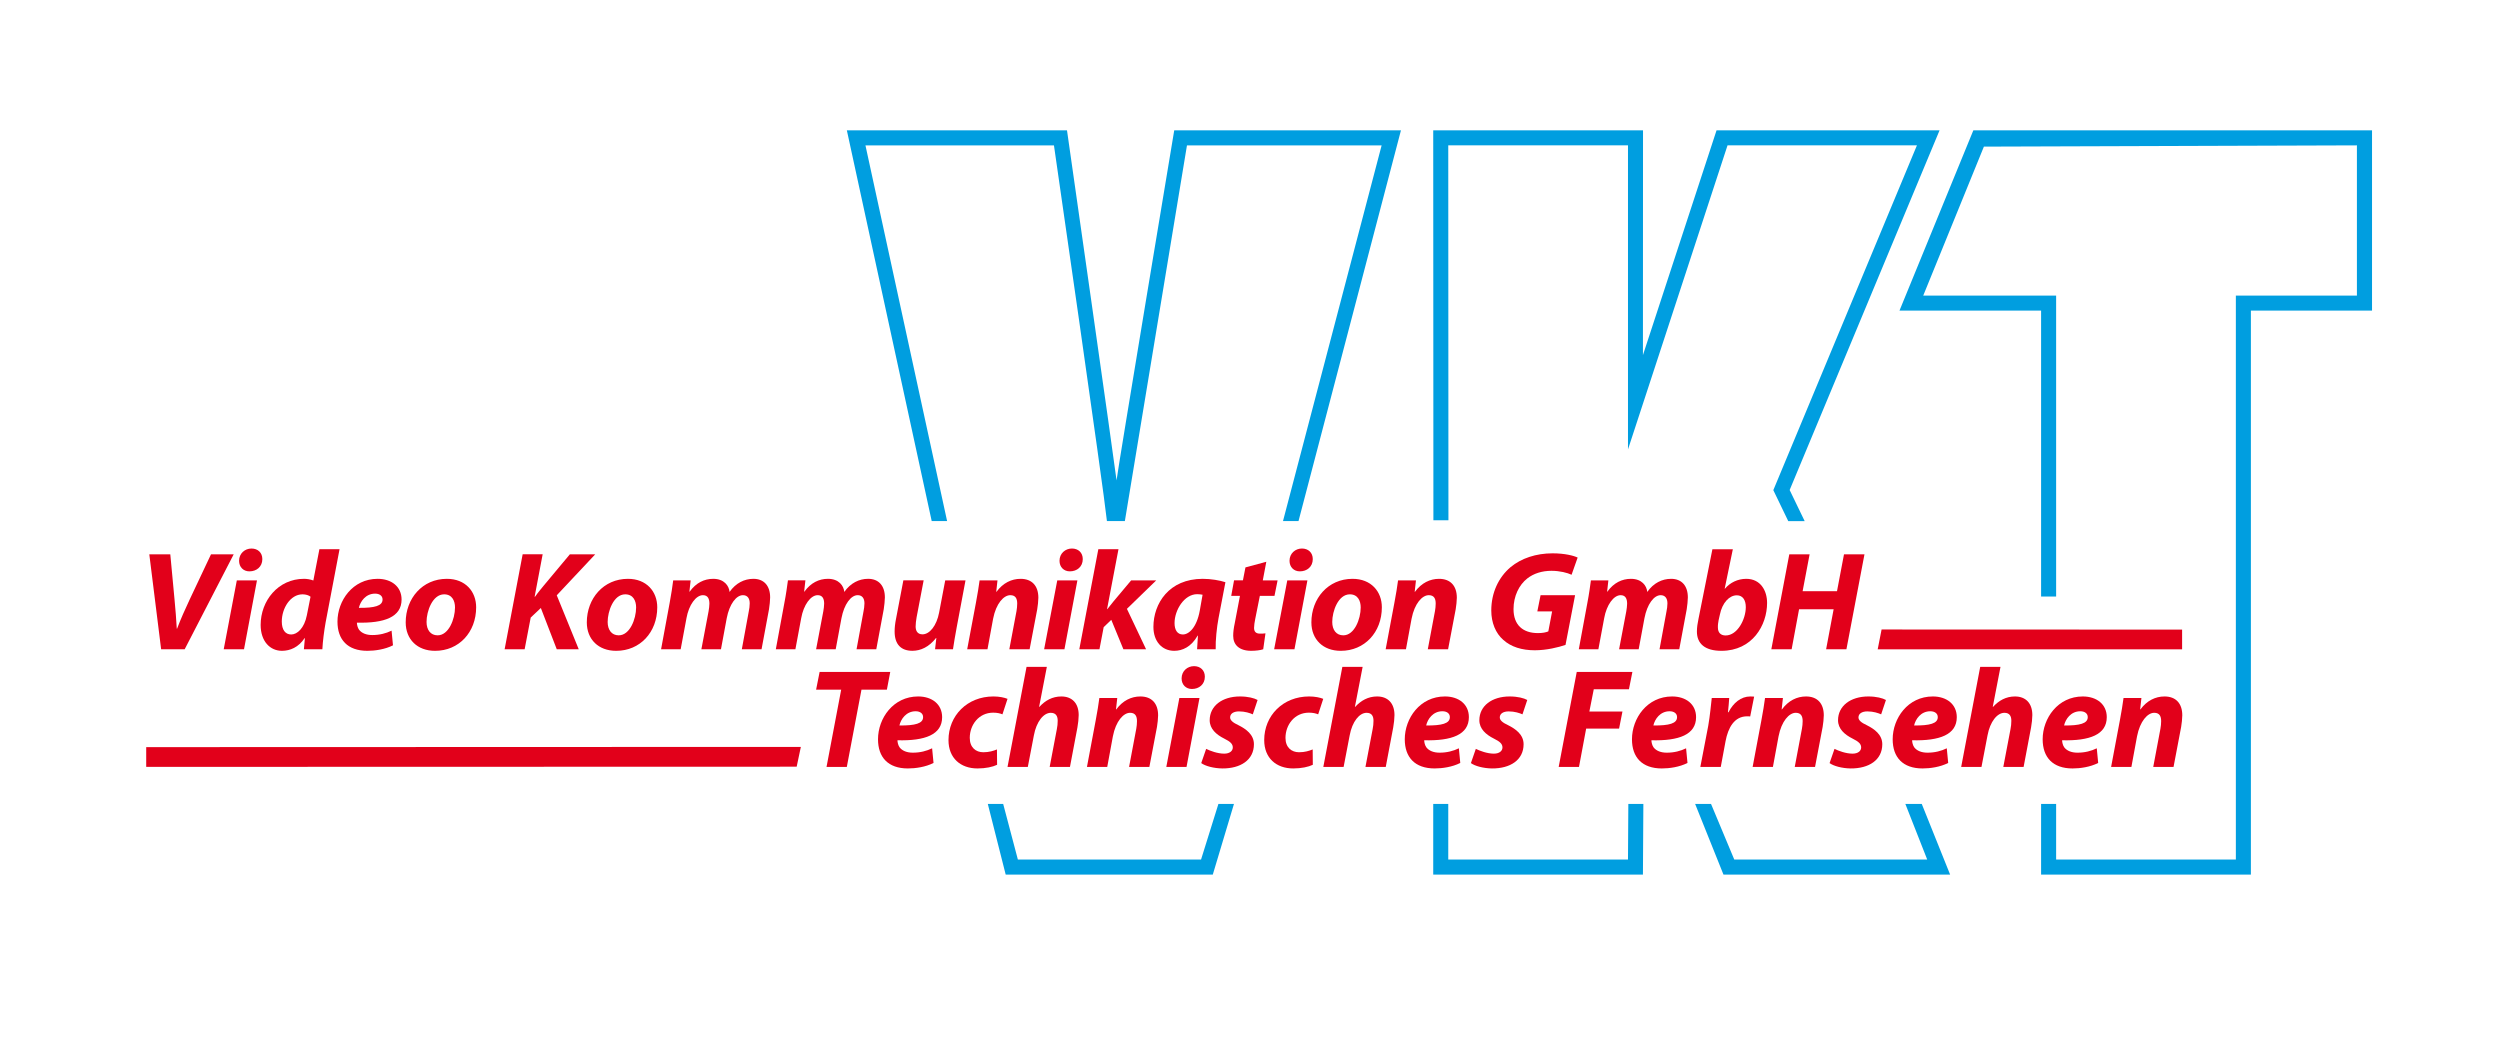 <?xml version="1.0" encoding="UTF-8"?>
<svg xmlns="http://www.w3.org/2000/svg" version="1.1" viewBox="0 0 289.33 120" xml:space="preserve" width="320" height="133">

	<path d="m21.372 75.015 5.675-10.991h-2.626l-2.462 5.217c-0.538 1.142-1.06 2.316-1.467 3.392h-0.033c-0.065-1.141-0.146-2.2-0.26-3.375l-0.49-5.234h-2.43l1.37 10.991h2.723z" fill="#E2001A"/>
	<polygon points="28.24 75.015 29.74 67.042 27.408 67.042 25.892 75.015" fill="#E2001A"/>
	<path d="m28.86 65.997h0.016c0.8 0 1.484-0.521 1.484-1.417 0-0.751-0.522-1.224-1.256-1.224-0.766 0-1.435 0.571-1.435 1.419 0 0.733 0.506 1.222 1.191 1.222z" fill="#E2001A"/>
	<path d="m32.627 75.194c0.946 0 1.924-0.407 2.625-1.468h0.033l-0.114 1.289h2.136c0.049-0.945 0.196-2.071 0.375-3.098l1.614-8.481h-2.332l-0.701 3.621c-0.326-0.13-0.75-0.196-1.076-0.196-3.017 0-5.022 2.562-5.022 5.332 1e-3 1.926 1.109 3.001 2.462 3.001zm2.382-6.538c0.391 0 0.734 0.113 0.93 0.276l-0.424 2.137c-0.294 1.517-1.125 2.234-1.81 2.234s-1.092-0.538-1.092-1.5c-1e-3 -1.533 0.993-3.147 2.396-3.147z" fill="#E2001A"/>
	<path d="m42.513 75.194c0.881 0 2.039-0.163 2.968-0.636l-0.163-1.696c-0.636 0.31-1.37 0.507-2.234 0.507-0.685 0-1.223-0.212-1.533-0.62-0.164-0.229-0.245-0.588-0.245-0.816 3.196 0.082 5.17-0.651 5.17-2.674 0-1.484-1.158-2.397-2.772-2.397-2.886 0-4.647 2.527-4.647 4.958 0 2.087 1.173 3.374 3.456 3.374zm0.897-6.619c0.538 0 0.864 0.276 0.864 0.667v0.017c0 0.734-0.914 0.978-2.74 0.962 0.163-0.734 0.783-1.646 1.876-1.646z" fill="#E2001A"/>
	<path d="m50.343 75.194h0.017c2.74 0 4.746-2.134 4.746-5.039 0-1.826-1.24-3.293-3.393-3.293-2.837 0-4.761 2.283-4.761 5.04-1e-3 1.972 1.353 3.292 3.391 3.292zm1.06-6.538c0.929 0 1.256 0.767 1.256 1.515 0 1.355-0.734 3.229-2.006 3.229h-0.016c-0.799 0-1.272-0.62-1.272-1.548-1e-3 -1.239 0.685-3.196 2.038-3.196z" fill="#E2001A"/>
	<path d="m61.419 71.346 1.174-1.109 1.842 4.778h2.544l-2.544-6.246 4.452-4.745h-2.935l-3.05 3.652c-0.31 0.392-0.653 0.783-0.979 1.255h-0.049l0.929-4.908h-2.315l-2.087 10.991h2.316l0.702-3.668z" fill="#E2001A"/>
	<path d="m71.303 75.194h0.017c2.74 0 4.745-2.134 4.745-5.039 0-1.826-1.239-3.293-3.392-3.293-2.837 0-4.761 2.283-4.761 5.04 0 1.972 1.353 3.292 3.391 3.292zm1.06-6.538c0.93 0 1.256 0.767 1.256 1.515 0 1.355-0.734 3.229-2.006 3.229h-0.017c-0.799 0-1.271-0.62-1.271-1.548 0-1.239 0.685-3.196 2.038-3.196z" fill="#E2001A"/>
	<path d="m79.444 71.428c0.276-1.566 1.108-2.674 1.907-2.674 0.57 0 0.75 0.424 0.75 0.979 0 0.276-0.049 0.586-0.098 0.896l-0.832 4.387h2.268l0.668-3.603c0.31-1.615 1.093-2.659 1.875-2.659 0.539 0 0.783 0.391 0.783 0.945 0 0.31-0.049 0.653-0.114 0.963l-0.799 4.353h2.283l0.863-4.631c0.066-0.407 0.131-1.043 0.131-1.369 0-1.354-0.718-2.153-1.939-2.153-1.044 0-2.039 0.49-2.757 1.517-0.064-0.702-0.619-1.517-1.892-1.517-1.027 0-1.989 0.457-2.724 1.484h-0.032l0.146-1.305h-2.021c-0.099 0.717-0.212 1.581-0.408 2.593l-0.995 5.381h2.268l0.669-3.587z" fill="#E2001A"/>
	<path d="m95.38 69.732c0 0.276-0.049 0.586-0.098 0.896l-0.832 4.387h2.267l0.669-3.603c0.31-1.615 1.093-2.659 1.875-2.659 0.538 0 0.783 0.391 0.783 0.945 0 0.31-0.05 0.653-0.114 0.963l-0.8 4.353h2.284l0.863-4.631c0.065-0.407 0.131-1.043 0.131-1.369 0-1.354-0.718-2.153-1.94-2.153-1.043 0-2.039 0.49-2.756 1.517-0.065-0.702-0.62-1.517-1.893-1.517-1.026 0-1.989 0.457-2.723 1.484h-0.032l0.146-1.305h-2.021c-0.099 0.717-0.212 1.581-0.409 2.593l-0.993 5.381h2.266l0.669-3.587c0.277-1.566 1.108-2.674 1.908-2.674 0.57 0 0.75 0.425 0.75 0.979z" fill="#E2001A"/>
	<path d="m110.29 75.015c0.114-0.716 0.244-1.582 0.44-2.593l1.011-5.381h-2.348l-0.702 3.702c-0.293 1.581-1.125 2.544-1.924 2.544-0.588 0-0.799-0.41-0.799-0.914 0-0.294 0.049-0.701 0.113-1.061l0.815-4.272h-2.348l-0.849 4.452c-0.114 0.554-0.162 1.044-0.162 1.468 0 1.516 0.766 2.232 2.055 2.232 0.962 0 1.923-0.44 2.739-1.483l0.032 0.016-0.146 1.289h2.073z" fill="#E2001A"/>
	<path d="m113.37 67.042c-0.098 0.717-0.229 1.581-0.424 2.593l-1.011 5.381h2.348l0.652-3.539c0.343-1.76 1.224-2.723 1.99-2.723 0.603 0 0.798 0.391 0.798 0.962 0 0.292-0.032 0.603-0.081 0.881l-0.832 4.418h2.349l0.881-4.631c0.065-0.391 0.131-0.978 0.131-1.336 0-1.386-0.751-2.186-2.055-2.186-1.044 0-2.039 0.474-2.789 1.5h-0.032l0.146-1.321h-2.071z" fill="#E2001A"/>
	<path d="m125.31 64.579c0-0.751-0.521-1.224-1.255-1.224-0.767 0-1.436 0.571-1.436 1.419 0 0.734 0.506 1.222 1.191 1.222h0.015c0.801 1e-3 1.485-0.521 1.485-1.417z" fill="#E2001A"/>
	<polygon points="124.69 67.042 122.36 67.042 120.84 75.015 123.19 75.015" fill="#E2001A"/>
	<path d="m127.73 72.456 0.881-0.848 1.402 3.408h2.625l-2.218-4.68 3.393-3.294h-2.903l-2.038 2.429c-0.229 0.278-0.473 0.588-0.718 0.898h-0.033l1.322-6.932h-2.332l-2.202 11.579h2.333l0.488-2.56z" fill="#E2001A"/>
	<path d="m141.02 71.428 0.8-4.174c-0.653-0.212-1.664-0.392-2.626-0.392-3.913 0-5.707 2.871-5.707 5.561 0 1.664 0.979 2.771 2.413 2.771 0.93 0 1.957-0.44 2.707-1.76h0.033c-0.033 0.571-0.082 1.125-0.099 1.582h2.153c-0.033-0.996 0.13-2.56 0.326-3.588zm-2.168-0.881c-0.358 1.957-1.256 2.756-1.957 2.756-0.652 0-0.962-0.538-0.962-1.32 0-1.485 1.108-3.344 2.625-3.344 0.245 0 0.44 0.033 0.619 0.064l-0.325 1.844z" fill="#E2001A"/>
	<path d="m145.82 73.205c-0.521 0-0.685-0.277-0.685-0.668 0-0.279 0.064-0.685 0.131-1.011l0.538-2.692h1.695l0.359-1.793h-1.712l0.407-2.153-2.414 0.652-0.293 1.5h-1.027l-0.326 1.793h1.011l-0.603 3.164c-0.131 0.604-0.18 1.044-0.18 1.468 0 1.011 0.668 1.728 2.087 1.728 0.489 0 1.076-0.064 1.387-0.179l0.261-1.843c-0.194 0.034-0.44 0.034-0.636 0.034z" fill="#E2001A"/>
	<path d="m151.93 64.579c0-0.751-0.522-1.224-1.256-1.224-0.766 0-1.435 0.571-1.435 1.419 0 0.734 0.505 1.222 1.19 1.222h0.016c0.8 1e-3 1.485-0.521 1.485-1.417z" fill="#E2001A"/>
	<polygon points="147.46 75.015 149.81 75.015 151.31 67.042 148.98 67.042" fill="#E2001A"/>
	<path d="m155.16 75.194h0.018c2.739 0 4.746-2.134 4.746-5.039 0-1.826-1.241-3.293-3.393-3.293-2.839 0-4.762 2.283-4.762 5.04 0 1.972 1.354 3.292 3.391 3.292zm1.061-6.538c0.93 0 1.256 0.767 1.256 1.515 0 1.355-0.734 3.229-2.007 3.229h-0.016c-0.799 0-1.271-0.62-1.271-1.548 0-1.239 0.685-3.196 2.038-3.196z" fill="#E2001A"/>
	<path d="m161.8 67.042c-0.098 0.717-0.228 1.581-0.424 2.593l-1.011 5.381h2.348l0.652-3.539c0.343-1.76 1.224-2.723 1.99-2.723 0.603 0 0.8 0.391 0.8 0.962 0 0.292-0.033 0.603-0.083 0.881l-0.831 4.418h2.349l0.88-4.631c0.065-0.391 0.131-0.978 0.131-1.336 0-1.386-0.751-2.186-2.055-2.186-1.043 0-2.038 0.474-2.789 1.5h-0.032l0.146-1.321h-2.071z" fill="#E2001A"/>
	<path d="m181.18 74.51 1.109-5.756h-3.995l-0.375 1.875h1.711l-0.439 2.316c-0.277 0.116-0.652 0.197-1.206 0.197-1.729 0-2.821-0.93-2.821-2.773 0-1.5 0.636-2.805 1.598-3.555 0.733-0.571 1.696-0.88 2.788-0.88 0.979 0 1.844 0.228 2.332 0.457l0.702-1.989c-0.425-0.213-1.485-0.491-2.902-0.491-1.909 0-3.621 0.572-4.86 1.599-1.401 1.19-2.233 2.968-2.233 5.022 0 1.402 0.505 2.626 1.386 3.393 0.896 0.815 2.153 1.206 3.652 1.206 1.384-2e-3 2.722-0.344 3.553-0.621z" fill="#E2001A"/>
	<path d="m192.06 75.015h2.284l0.863-4.631c0.066-0.407 0.131-1.043 0.131-1.369 0-1.354-0.717-2.153-1.939-2.153-1.045 0-2.04 0.49-2.757 1.517-0.065-0.702-0.618-1.517-1.892-1.517-1.027 0-1.99 0.457-2.724 1.484h-0.031l0.146-1.305h-2.021c-0.099 0.717-0.211 1.581-0.408 2.593l-0.994 5.381h2.266l0.67-3.587c0.276-1.566 1.107-2.674 1.907-2.674 0.571 0 0.749 0.424 0.749 0.979 0 0.276-0.048 0.586-0.097 0.896l-0.832 4.387h2.267l0.669-3.603c0.31-1.615 1.093-2.659 1.876-2.659 0.537 0 0.782 0.391 0.782 0.945 0 0.31-0.049 0.653-0.114 0.963l-0.801 4.353z" fill="#E2001A"/>
	<path d="m198.18 63.437-1.614 8.074c-0.098 0.473-0.18 0.961-0.18 1.451 0 1.419 0.946 2.232 2.838 2.232 3.588 0 5.284-2.967 5.284-5.544 0-1.419-0.752-2.788-2.414-2.788-0.979 0-1.875 0.439-2.463 1.141h-0.032l0.946-4.566h-2.365zm2.822 5.332c0.716 0 1.043 0.588 1.043 1.371 0 1.387-0.962 3.277-2.332 3.277-0.555 0-0.881-0.31-0.897-0.879-0.016-0.326 0.032-0.62 0.081-0.881l0.147-0.652c0.277-1.388 1.109-2.236 1.958-2.236z" fill="#E2001A"/>
	<polygon points="213.69 75.015 215.78 64.024 213.41 64.024 212.6 68.296 208.62 68.296 209.43 64.024 207.08 64.024 205 75.015 207.35 75.015 208.21 70.384 212.21 70.384 211.34 75.015" fill="#E2001A"/>
	<polygon points="103.03 77.638 94.856 77.638 94.449 79.693 97.352 79.693 95.656 88.629 98.004 88.629 99.7 79.693 102.64 79.693" fill="#E2001A"/>
	<path d="m106.26 80.476c-2.886 0-4.646 2.527-4.646 4.958 0 2.087 1.173 3.374 3.456 3.374 0.881 0 2.039-0.162 2.969-0.635l-0.163-1.696c-0.637 0.31-1.37 0.506-2.234 0.506-0.685 0-1.223-0.213-1.532-0.62-0.164-0.229-0.245-0.588-0.245-0.816 3.196 0.082 5.17-0.651 5.17-2.674-2e-3 -1.485-1.16-2.397-2.775-2.397zm0.571 2.397c0 0.734-0.914 0.978-2.739 0.962 0.162-0.734 0.782-1.646 1.875-1.646 0.538 0 0.864 0.275 0.864 0.667v0.017z" fill="#E2001A"/>
	<path d="m115.38 86.607c-0.407 0.163-0.896 0.326-1.582 0.326-0.864 0-1.565-0.554-1.565-1.663 0-1.5 1.044-2.918 2.707-2.918 0.474 0 0.8 0.082 1.076 0.194l0.587-1.793c-0.358-0.147-0.945-0.277-1.63-0.277-3.033 0-5.202 2.217-5.202 5.055 0 2.072 1.386 3.277 3.359 3.277 0.946 0 1.762-0.178 2.267-0.423l-0.017-1.778z" fill="#E2001A"/>
	<path d="m121.48 88.629h2.349l0.863-4.565c0.082-0.441 0.147-1.061 0.147-1.435 0-1.37-0.768-2.153-2.006-2.153-1.044 0-1.875 0.474-2.544 1.206h-0.032l0.896-4.631h-2.349l-2.201 11.579h2.348l0.702-3.652c0.293-1.599 1.125-2.61 1.956-2.61 0.587 0 0.8 0.376 0.8 0.914 0 0.326-0.032 0.669-0.099 0.978l-0.83 4.369z" fill="#E2001A"/>
	<path d="m130.67 88.629h2.349l0.881-4.631c0.065-0.391 0.13-0.979 0.13-1.337 0-1.386-0.75-2.185-2.054-2.185-1.044 0-2.039 0.474-2.789 1.5h-0.032l0.146-1.321h-2.071c-0.098 0.717-0.228 1.581-0.424 2.593l-1.011 5.381h2.348l0.652-3.54c0.343-1.76 1.224-2.723 1.989-2.723 0.604 0 0.8 0.392 0.8 0.963 0 0.292-0.032 0.602-0.082 0.881l-0.832 4.419z" fill="#E2001A"/>
	<polygon points="134.98 88.629 137.32 88.629 138.82 80.655 136.49 80.655" fill="#E2001A"/>
	<path d="m139.44 78.192c0-0.75-0.521-1.224-1.256-1.224-0.766 0-1.435 0.571-1.435 1.42 0 0.734 0.506 1.222 1.19 1.222h0.016c0.801 0 1.485-0.522 1.485-1.418z" fill="#E2001A"/>
	<path d="m143.39 82.205c0.701 0 1.272 0.195 1.598 0.341l0.555-1.662c-0.375-0.213-1.108-0.408-2.038-0.408-2.055 0-3.506 1.093-3.506 2.755 0 0.995 0.767 1.664 1.68 2.12 0.733 0.358 0.994 0.637 0.994 1.027 0 0.391-0.342 0.717-0.994 0.717-0.767 0-1.631-0.326-2.088-0.554l-0.57 1.646c0.473 0.345 1.435 0.604 2.43 0.62 2.12 0.018 3.668-0.977 3.668-2.804 0-1.108-0.912-1.762-1.793-2.202-0.636-0.293-0.962-0.571-0.962-0.897-2e-3 -0.44 0.405-0.699 1.026-0.699z" fill="#E2001A"/>
	<path d="m146.31 85.53c0 2.072 1.386 3.277 3.359 3.277 0.945 0 1.761-0.178 2.266-0.423l-0.015-1.777c-0.409 0.163-0.897 0.326-1.583 0.326-0.864 0-1.565-0.554-1.565-1.663 0-1.5 1.043-2.918 2.707-2.918 0.474 0 0.799 0.082 1.076 0.194l0.587-1.793c-0.358-0.147-0.945-0.277-1.631-0.277-3.033 0-5.201 2.216-5.201 5.054z" fill="#E2001A"/>
	<path d="m159.38 80.476c-1.043 0-1.874 0.474-2.543 1.206h-0.032l0.896-4.631h-2.348l-2.202 11.579h2.349l0.701-3.652c0.294-1.599 1.126-2.61 1.958-2.61 0.587 0 0.798 0.376 0.798 0.914 0 0.326-0.031 0.669-0.098 0.978l-0.832 4.371h2.349l0.863-4.565c0.083-0.441 0.147-1.061 0.147-1.435 0-1.372-0.767-2.155-2.006-2.155z" fill="#E2001A"/>
	<path d="m169 88.172-0.162-1.696c-0.636 0.31-1.37 0.506-2.235 0.506-0.684 0-1.222-0.213-1.531-0.62-0.165-0.229-0.246-0.588-0.246-0.816 3.197 0.082 5.17-0.651 5.17-2.674 0-1.485-1.157-2.397-2.772-2.397-2.886 0-4.647 2.527-4.647 4.958 0 2.087 1.174 3.374 3.458 3.374 0.878 0 2.035-0.162 2.965-0.635zm-2.069-5.984c0.537 0 0.863 0.275 0.863 0.667v0.018c0 0.734-0.914 0.978-2.74 0.962 0.162-0.734 0.782-1.647 1.877-1.647z" fill="#E2001A"/>
	<path d="m174.6 82.205c0.701 0 1.273 0.195 1.599 0.341l0.554-1.662c-0.374-0.213-1.107-0.408-2.037-0.408-2.057 0-3.507 1.093-3.507 2.755 0 0.995 0.767 1.664 1.679 2.12 0.734 0.358 0.995 0.637 0.995 1.027 0 0.391-0.342 0.717-0.995 0.717-0.765 0-1.63-0.326-2.087-0.554l-0.57 1.646c0.474 0.345 1.436 0.604 2.429 0.62 2.121 0.018 3.669-0.977 3.669-2.804 0-1.108-0.912-1.762-1.792-2.202-0.638-0.293-0.963-0.571-0.963-0.897-2e-3 -0.44 0.407-0.699 1.026-0.699z" fill="#E2001A"/>
	<polygon points="188.52 79.644 188.92 77.638 182.48 77.638 180.39 88.629 182.74 88.629 183.57 84.193 187.38 84.193 187.77 82.22 183.94 82.22 184.45 79.644" fill="#E2001A"/>
	<path d="m196.29 82.873c0-1.485-1.157-2.397-2.772-2.397-2.888 0-4.647 2.527-4.647 4.958 0 2.087 1.174 3.374 3.457 3.374 0.881 0 2.038-0.162 2.968-0.635l-0.162-1.696c-0.638 0.31-1.372 0.506-2.235 0.506-0.685 0-1.223-0.213-1.533-0.62-0.162-0.229-0.244-0.588-0.244-0.816 3.193 0.081 5.168-0.652 5.168-2.674zm-2.201 0c0 0.734-0.914 0.978-2.74 0.962 0.163-0.734 0.782-1.646 1.875-1.646 0.537 0 0.865 0.275 0.865 0.667v0.017z" fill="#E2001A"/>
	<path d="m199.7 85.661c0.294-1.566 1.012-2.887 2.496-2.887 0.13 0 0.261 0 0.358 0.017l0.456-2.298c-0.129 0-0.277-0.017-0.439-0.017-1.094 0-1.974 0.749-2.529 1.826h-0.063c0.063-0.57 0.113-1.107 0.146-1.646h-2.021c-0.082 0.686-0.196 2.021-0.409 3.229l-0.912 4.746h2.364l0.553-2.97z" fill="#E2001A"/>
	<path d="m207.71 88.629h2.349l0.88-4.631c0.065-0.391 0.132-0.979 0.132-1.337 0-1.386-0.752-2.185-2.056-2.185-1.043 0-2.038 0.474-2.789 1.5h-0.031l0.146-1.321h-2.07c-0.099 0.717-0.229 1.581-0.424 2.593l-1.011 5.381h2.347l0.653-3.54c0.342-1.76 1.224-2.723 1.99-2.723 0.602 0 0.799 0.392 0.799 0.963 0 0.292-0.033 0.602-0.083 0.881l-0.832 4.419z" fill="#E2001A"/>
	<path d="m216.11 82.205c0.702 0 1.272 0.195 1.599 0.341l0.555-1.662c-0.376-0.213-1.109-0.408-2.038-0.408-2.055 0-3.507 1.093-3.507 2.755 0 0.995 0.767 1.664 1.681 2.12 0.732 0.358 0.995 0.637 0.995 1.027 0 0.391-0.343 0.717-0.995 0.717-0.768 0-1.631-0.326-2.088-0.554l-0.571 1.646c0.474 0.345 1.436 0.604 2.431 0.62 2.12 0.018 3.669-0.977 3.669-2.804 0-1.108-0.914-1.762-1.795-2.202-0.635-0.293-0.961-0.571-0.961-0.897-1e-3 -0.44 0.406-0.699 1.025-0.699z" fill="#E2001A"/>
	<path d="m223.69 80.476c-2.887 0-4.647 2.527-4.647 4.958 0 2.087 1.174 3.374 3.456 3.374 0.881 0 2.039-0.162 2.969-0.635l-0.163-1.696c-0.637 0.31-1.37 0.506-2.234 0.506-0.686 0-1.223-0.213-1.532-0.62-0.164-0.229-0.245-0.588-0.245-0.816 3.195 0.082 5.169-0.651 5.169-2.674-1e-3 -1.485-1.158-2.397-2.773-2.397zm0.572 2.397c0 0.734-0.914 0.978-2.74 0.962 0.163-0.734 0.782-1.646 1.874-1.646 0.539 0 0.866 0.275 0.866 0.667v0.017z" fill="#E2001A"/>
	<path d="m233.2 80.476c-1.044 0-1.874 0.474-2.542 1.206h-0.032l0.896-4.631h-2.348l-2.202 11.579h2.349l0.7-3.652c0.295-1.599 1.125-2.61 1.958-2.61 0.587 0 0.798 0.376 0.798 0.914 0 0.326-0.031 0.669-0.097 0.978l-0.832 4.371h2.349l0.863-4.565c0.083-0.441 0.147-1.061 0.147-1.435 0-1.372-0.767-2.155-2.007-2.155z" fill="#E2001A"/>
	<path d="m243.82 82.873c0-1.485-1.157-2.397-2.772-2.397-2.886 0-4.647 2.527-4.647 4.958 0 2.087 1.174 3.374 3.458 3.374 0.88 0 2.038-0.162 2.967-0.635l-0.162-1.696c-0.636 0.31-1.37 0.506-2.234 0.506-0.684 0-1.223-0.213-1.532-0.62-0.164-0.229-0.245-0.588-0.245-0.816 3.195 0.081 5.167-0.652 5.167-2.674zm-2.201 0c0 0.734-0.913 0.978-2.739 0.962 0.162-0.734 0.782-1.646 1.876-1.646 0.537 0 0.863 0.275 0.863 0.667v0.017z" fill="#E2001A"/>
	<path d="m249.2 88.629h2.349l0.88-4.631c0.065-0.391 0.131-0.979 0.131-1.337 0-1.386-0.751-2.185-2.055-2.185-1.043 0-2.038 0.474-2.789 1.5h-0.032l0.146-1.321h-2.07c-0.098 0.717-0.229 1.581-0.424 2.593l-1.012 5.381h2.348l0.652-3.54c0.343-1.76 1.224-2.723 1.99-2.723 0.603 0 0.8 0.392 0.8 0.963 0 0.292-0.032 0.602-0.083 0.881l-0.831 4.419z" fill="#E2001A"/>
	<polygon points="217.31 75.019 252.54 75.024 252.54 72.739 217.76 72.726" fill="#E2001A"/>
	<polygon points="167.63 60.085 167.61 16.697 188.41 16.697 188.41 51.886 199.93 16.697 221.85 16.697 205.23 56.599 206.96 60.187 208.86 60.187 207.12 56.583 224.47 14.956 198.66 14.955 190.14 40.97 190.15 14.955 165.87 14.955 165.89 60.085" fill="#009EE0"/>
	<path d="m109.61 60.18-9.45-43.483h21.816s5.737 39.666 6.131 43.483h2.075l7.188-43.483h22.529l-11.416 43.483h1.795l11.857-45.225h-26.239s-6.472 38.829-6.676 40.513c-0.19-1.672-5.735-40.513-5.735-40.513h-25.478l9.821 45.225h1.782z" fill="#009EE0"/>
	<polygon points="188.41 99.35 167.61 99.35 167.61 92.912 165.87 92.912 165.87 101.09 190.14 101.09 190.19 92.912 188.45 92.912" fill="#009EE0"/>
	<polygon points="139 99.35 117.8 99.35 116.1 92.912 114.32 92.912 116.39 101.09 140.36 101.09 142.81 92.912 141.01 92.912" fill="#009EE0"/>
	<polygon points="220.51 92.915 223.04 99.35 200.71 99.35 198.02 92.912 196.18 92.912 199.46 101.09 225.69 101.09 222.41 92.915" fill="#009EE0"/>
	<polygon points="228.38 14.956 219.83 35.822 236.22 35.822 236.22 68.91 237.96 68.91 237.96 34.081 222.58 34.081 229.6 16.843 272.77 16.697 272.77 34.081 258.76 34.081 258.76 99.35 237.96 99.35 237.96 92.912 236.22 92.912 236.22 101.09 260.5 101.09 260.5 35.822 274.52 35.822 274.52 14.955" fill="#009EE0"/>
	<polygon points="16.921 88.626 92.201 88.605 92.684 86.314 16.921 86.34" fill="#E2001A"/>

</svg>
